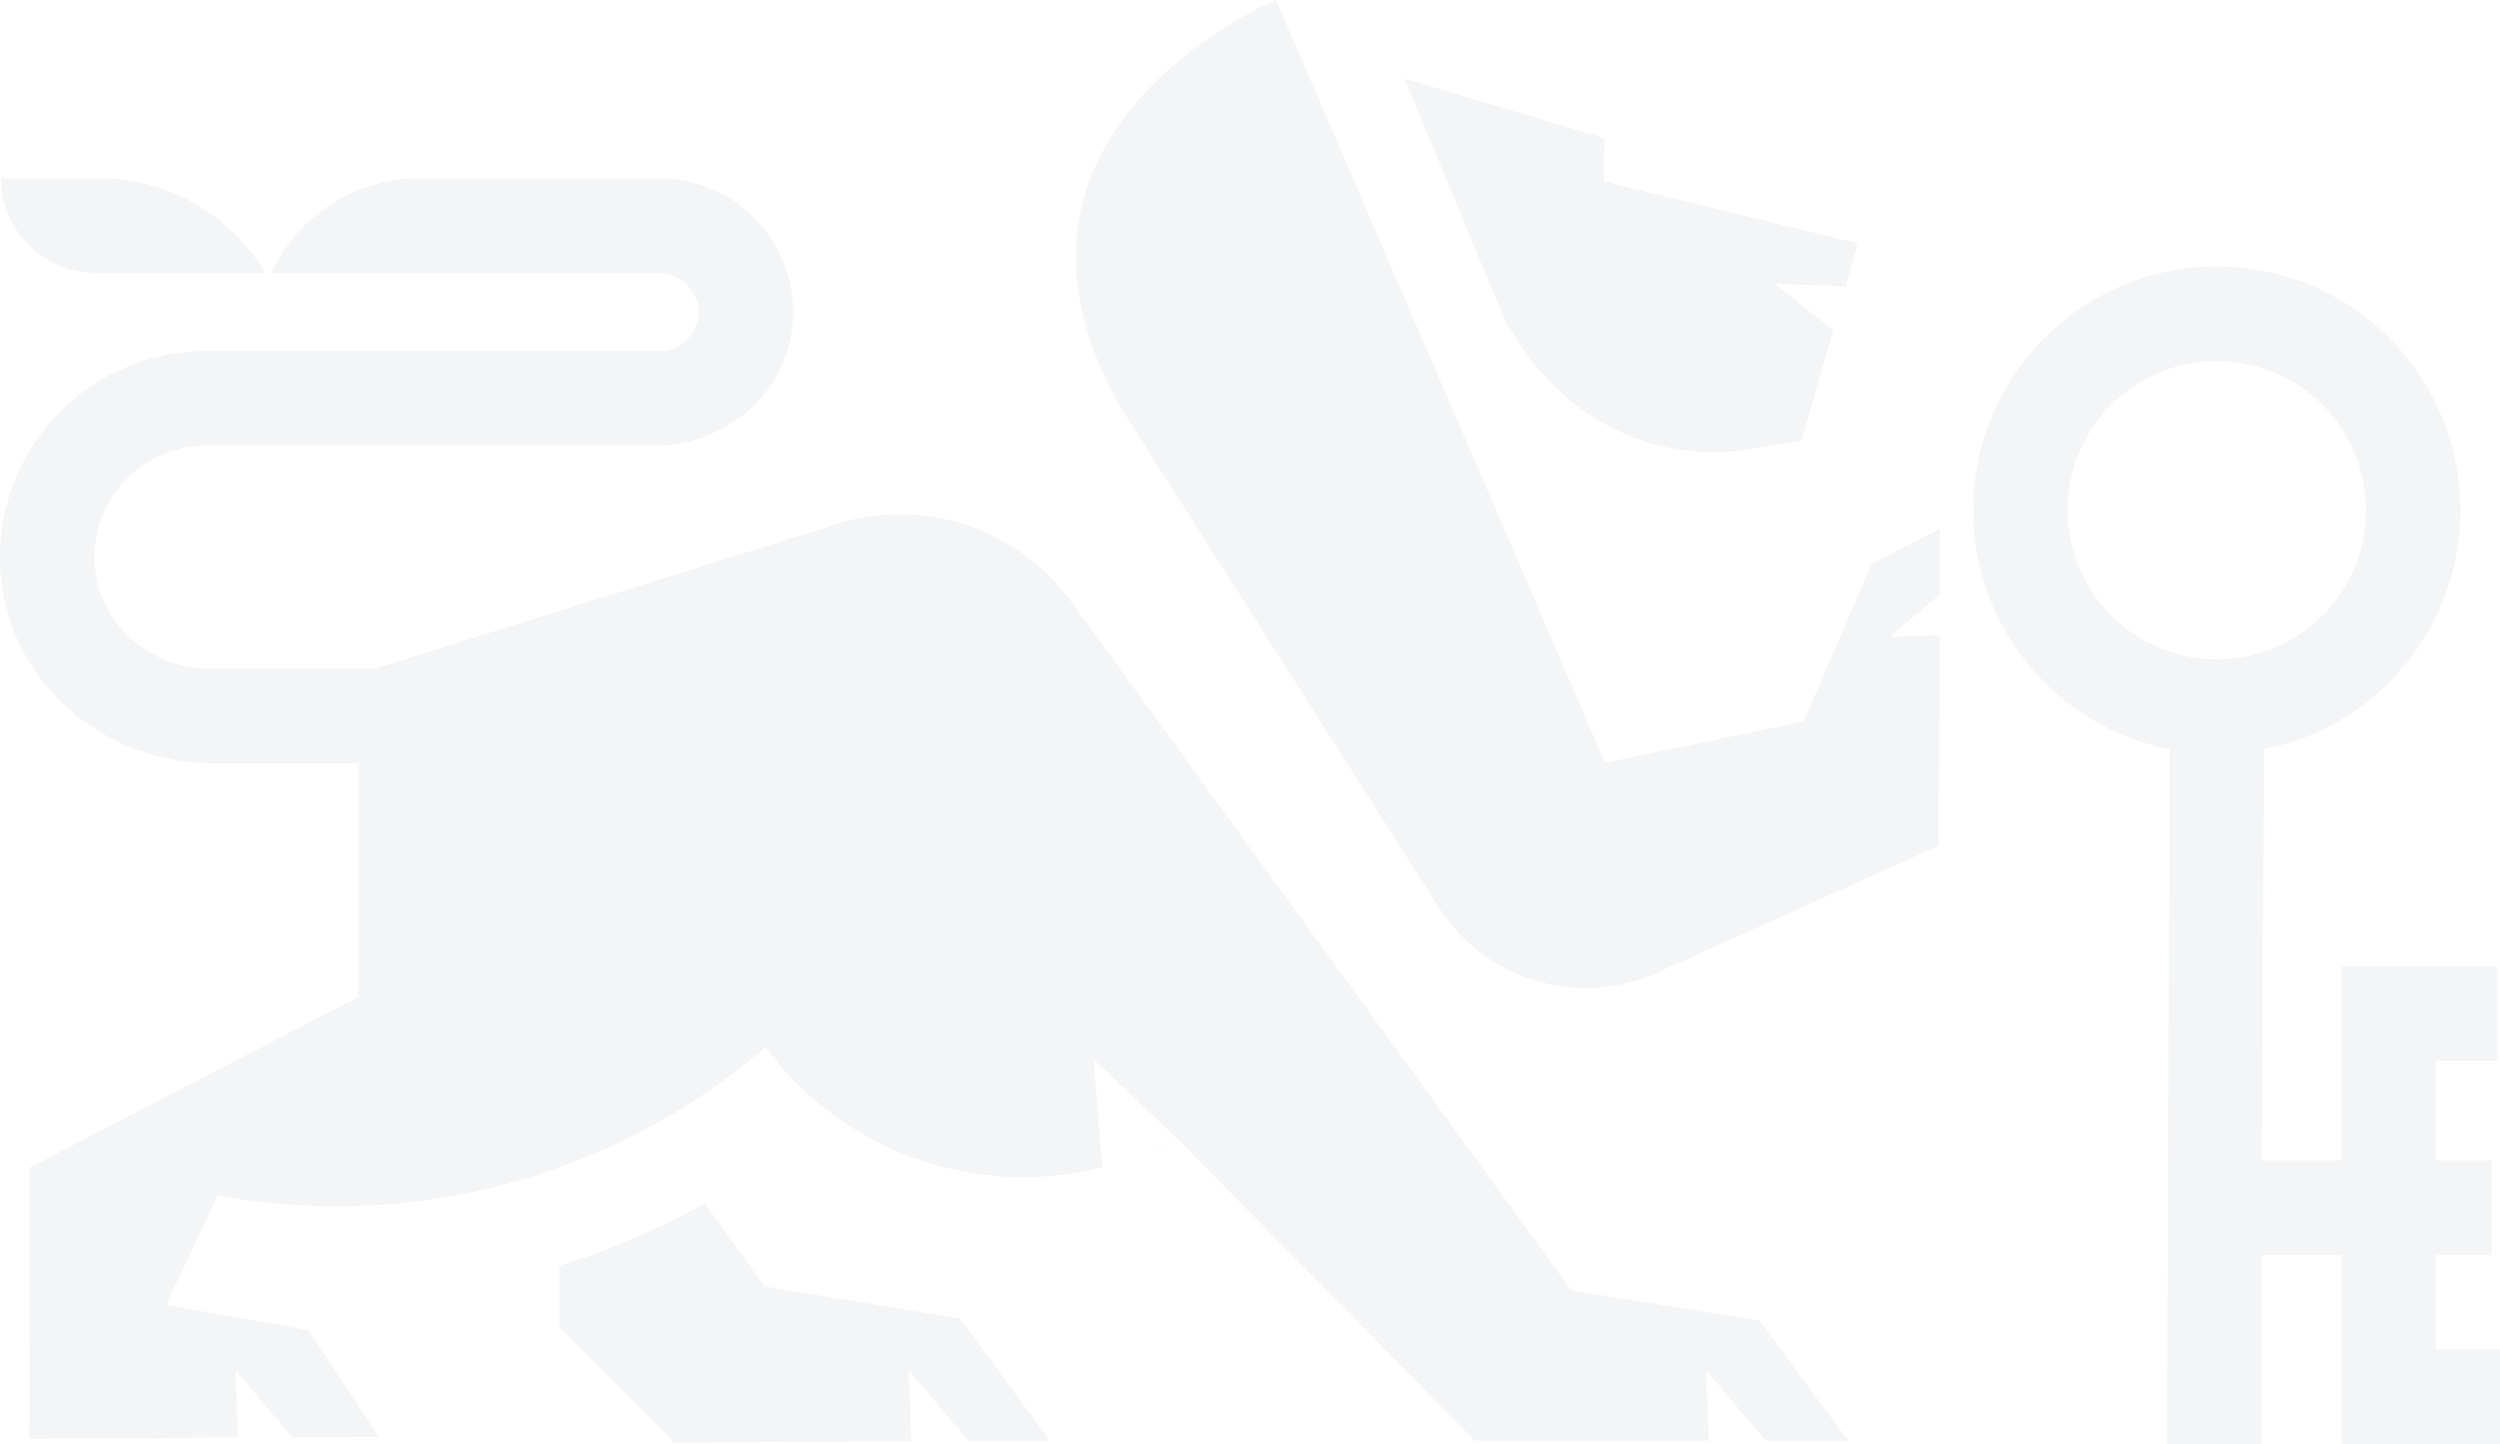 <svg xmlns="http://www.w3.org/2000/svg" xmlns:xlink="http://www.w3.org/1999/xlink" width="553.953" height="320" viewBox="0 0 553.953 320">
  <defs>
    <clipPath id="clip-path">
      <rect id="Rectangle_65" data-name="Rectangle 65" width="553.953" height="320" fill="none"/>
    </clipPath>
  </defs>
  <g id="Group_91" data-name="Group 91" opacity="0.052">
    <g id="Group_90" data-name="Group 90" transform="translate(0)" clip-path="url(#clip-path)">
      <path id="Path_86" data-name="Path 86" d="M58.754,60.451A42.656,42.656,0,0,0,22.042,39.513H.246A20.937,20.937,0,0,0,21.183,60.451ZM282.729,0l72.92,169.01,43.971-9.148,15.129-34.9,15.138-7.807-.063,14.583-11.1,9.39,11.061-.425-.2,46.675-61.876,27.919A38.684,38.684,0,0,1,319.144,201.6L248.527,90.639C212.915,28.818,282.729,0,282.729,0m72.793,30.581-.085,9.632L411.685,53.94l-2.716,9.5-15.77-.567,13,10.26-7.031,24.592-11.276,1.76c-23.952,3.736-43.6-8.708-54.607-28.9L311.231,17.424ZM260.778,252.239c-2.067,1.122-4.173,2.116-6.3,3.015ZM46.99,169.1c-23.759,0-44.557-17.6-46.783-41.254A45.7,45.7,0,0,1,45.653,77.793H146.124a8.677,8.677,0,0,0,8.619-9.574c-.463-4.507-4.6-7.757-9.135-7.757H60.18A35.882,35.882,0,0,1,92.8,39.524h53.323a29.637,29.637,0,0,1,29.353,33.5C173.565,87.943,160.141,98.73,145.1,98.73H45.653A24.746,24.746,0,0,0,21.146,126.7c1.6,12.459,12.805,21.465,25.366,21.465H83.079l104.569-32.722a46.974,46.974,0,0,1,49.717,17.885L348.218,285.945l41.644,6.7,19.666,26.564H391.239l-13.193-15.591.6,15.591h-51.88l-65.987-66.97-18.457-17.528,1.926,23.937a71.149,71.149,0,0,1-74.622-26.6,145.825,145.825,0,0,1-119.2,33.22l-2.2-.37L36.792,289.167l31.5,5.541,15.669,23.631-19.228.119-12.556-14.84.573,14.913-46.32.286L6.6,258.709l72.82-37.81V169.1Zm76.981,111.36a166.3,166.3,0,0,0,32.206-13.835L169.4,285.047l43.352,7.138L232.6,319.209l-17.978.09-13.27-15.682.606,15.746-52.543.267-25.446-25.482Zm415.76,18.483V278.1h12.321V257.159H539.731V235.048H553.32V214.11H518.793v43.049H501.135L501.669,166a53.988,53.988,0,1,0-20.938,0L480.2,320h20.938V278.1h17.658v41.785h35.16V298.944Zm-81.581-185.9A33.05,33.05,0,1,1,491.2,146.1a33.089,33.089,0,0,1-33.05-33.05" transform="translate(0 0)" fill="#2b3954"/>
    </g>
  </g>
</svg>
